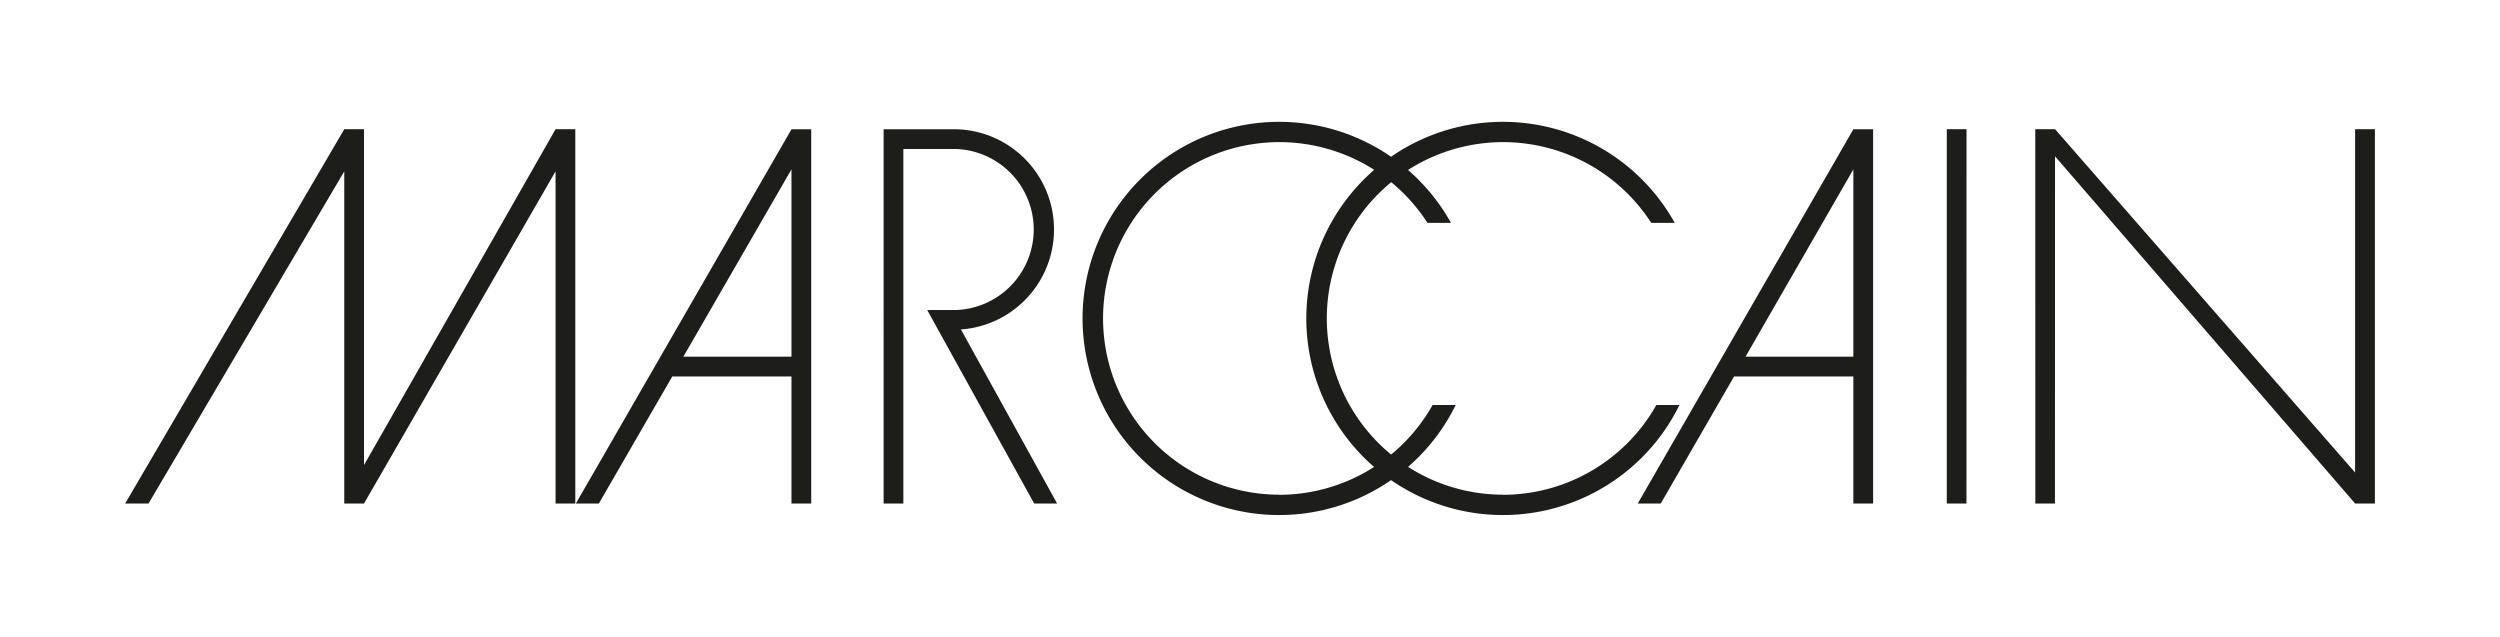 <svg id="Ebene_1" data-name="Ebene 1" xmlns="http://www.w3.org/2000/svg" viewBox="0 0 425.47 108.41">
  <defs>
    <style>
      .cls-1 {
        fill: #1d1d1b;
      }
    </style>
  </defs>
  <polygon class="cls-1" points="21.3 85.69 58.59 21.99 61.95 21.99 61.95 79.15 94.55 21.99 97.91 21.99 97.91 85.69 94.55 85.69 94.55 29.16 61.95 85.69 58.59 85.69 58.59 29.16 25.28 85.69 21.3 85.69 21.3 85.69"/>
  <polygon class="cls-1" points="331.32 85.69 331.32 21.99 334.68 21.99 334.67 85.69 331.32 85.69 331.32 85.69"/>
  <polygon class="cls-1" points="346.39 85.69 346.38 21.99 349.75 21.99 400.81 80.42 400.81 21.99 404.18 21.99 404.18 85.69 400.81 85.69 349.74 26.6 349.73 85.69 346.39 85.69 346.39 85.69"/>
  <path class="cls-1" d="M217.66,84.21a30,30,0,0,0,26.15-15.28h3.93a33.46,33.46,0,1,1-.8-31h-4a30,30,0,1,0-25.22,46.26h0Z"/>
  <path class="cls-1" d="M255.74,84.21a30,30,0,0,0,26.15-15.28h3.93a33.46,33.46,0,1,1-.8-31h-4A30,30,0,1,0,255.8,84.19h0Z"/>
  <path class="cls-1" d="M179.87,85.69H176l-18.2-32.93h4.94a13.71,13.71,0,0,0,0-27.4h-9V85.69h-3.36V22h12.41a17.06,17.06,0,0,1,.75,34.07l16.34,29.57h0Z"/>
  <path class="cls-1" d="M134.7,60.7V28.82L116.3,60.7ZM98,85.7,134.7,22h3.36v63.7H134.7V64.07H114.41L101.92,85.69H98Z"/>
  <path class="cls-1" d="M315.42,60.7V28.82L297.07,60.7Zm-36.7,25L315.42,22h3.36v63.7h-3.36V64.07h-20.3L282.64,85.69h-3.92Z"/>
</svg>
